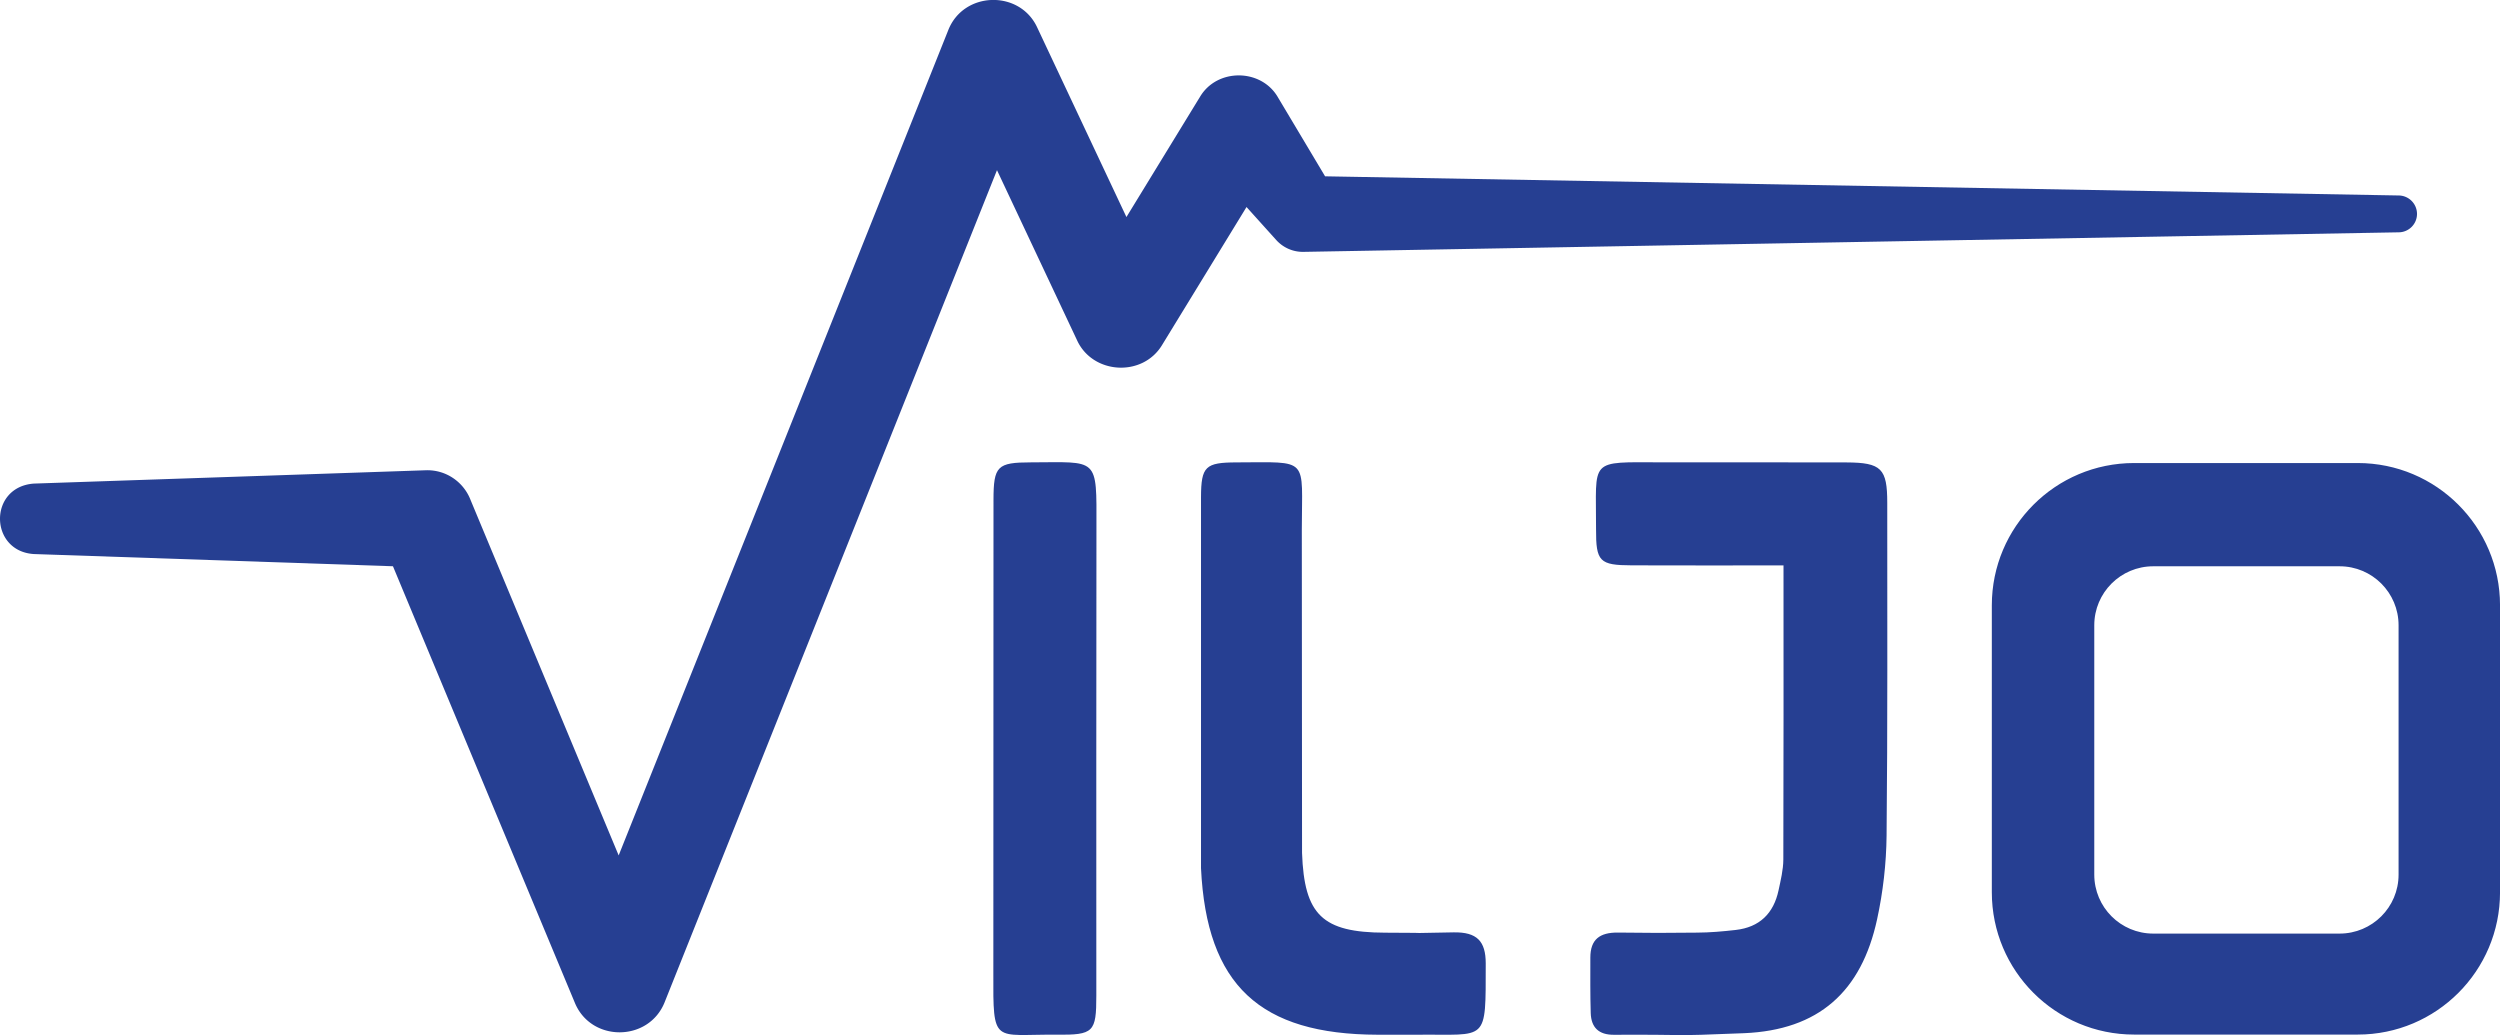 <svg version="1.1" id="prefix__prefix__Layer_1" xmlns="http://www.w3.org/2000/svg" x="0" y="0"
	viewBox="0 0 851.87 352.72" xml:space="preserve">
	<style>
		.prefix__prefix__st0 {
			fill: #263f92;
		}
	</style>
	<path class="prefix__prefix__st0"
		d="M607.73 192.66c-17.67 0-34.68.05-51.7-.02-11.02-.04-12.22-1.26-12.18-12.39.09-24.17-2.82-22.76 22.5-22.71 20.94.04 41.87-.05 62.81.03 11.94.05 13.93 2.09 13.92 13.81-.01 37.8.15 75.6-.23 113.4-.1 9.51-1.21 19.17-3.23 28.47-5.35 24.68-19.91 37.75-45.37 38.81-27.5 1.14-16.79.39-44.33.54-5.14.03-7.73-2.49-7.88-7.4-.19-6.29-.13-12.59-.13-18.89 0-6.23 3.22-8.59 9.39-8.54 21.76.18 5.23.11 26.99.02 4.39-.02 8.79-.41 13.16-.91 8.12-.92 12.9-5.63 14.58-13.46.74-3.47 1.62-7.02 1.64-10.53.11-32.83.06-65.67.06-100.23zm-164.06 97.98c.74 21.11 6.92 27.1 28.28 27.17 23.13.07.26.25 23.39-.11 7.91-.12 10.91 2.97 10.92 10.55-.04 27.42.84 24.07-23.38 24.33H469.4c-40.02-.11-58.25-16.81-60.16-56.75V169.36c.05-10.43 1.49-11.77 12.06-11.8 25.18-.05 22.3-2.02 22.29 23l.08 110.08zM338.53 170.36c.02-11.58 1.28-12.78 12.73-12.81 23.11-.05 22.4-2.06 22.35 22.3-.1 53.11-.02 106.23-.04 159.34 0 12.57-.88 13.5-13.67 13.38-21.46-.2-21.52 3.69-21.42-21.23l.05-160.98zm464.87-12.58h-76.21c-26.77 0-48.48 21.7-48.48 48.48v97.79c0 26.77 21.7 48.48 48.48 48.48h76.21c26.77 0 48.48-21.7 48.48-48.48v-97.79c-.01-26.78-21.71-48.48-48.48-48.48zm13.91 140.25c0 11.1-9 20.09-20.09 20.09h-63.51c-11.1 0-20.09-9-20.09-20.09v-84.98c0-11.1 9-20.09 20.09-20.09h63.51c11.1 0 20.09 9 20.09 20.09v84.98z" />
	<path class="prefix__prefix__st0"
		d="M817.42 66.61l-365.9-6.53c-5.39-9.04-16.04-26.87-16.04-26.87-5.67-9.93-20.82-10.06-26.62-.15l-.82 1.33-24.21 39.57c-12.8-27.19-30.38-64.55-30.38-64.55-5.93-12.94-25.13-12.47-30.35.91L210.81 291.48l-50.44-121.05c-2.33-6.14-8.34-10.42-15.28-10.19l-133.56 4.54c-15.54 1.14-15.2 23.05 0 24.01l122.37 4.16c14.39 34.55 61.96 148.7 61.96 148.7 5.55 13.58 25.27 13.45 30.65-.23L339.72 57.98c12.35 26.23 27.24 57.87 27.24 57.87 5.3 11.76 22.46 12.79 29.09 1.59l28.7-46.9 9.03 10.03 1.12 1.24c2.29 2.52 5.61 4.08 9.29 4.01l373.24-6.66c3.36-.06 6.1-2.77 6.16-6.16a6.298 6.298 0 00-6.17-6.39z" />
</svg>

